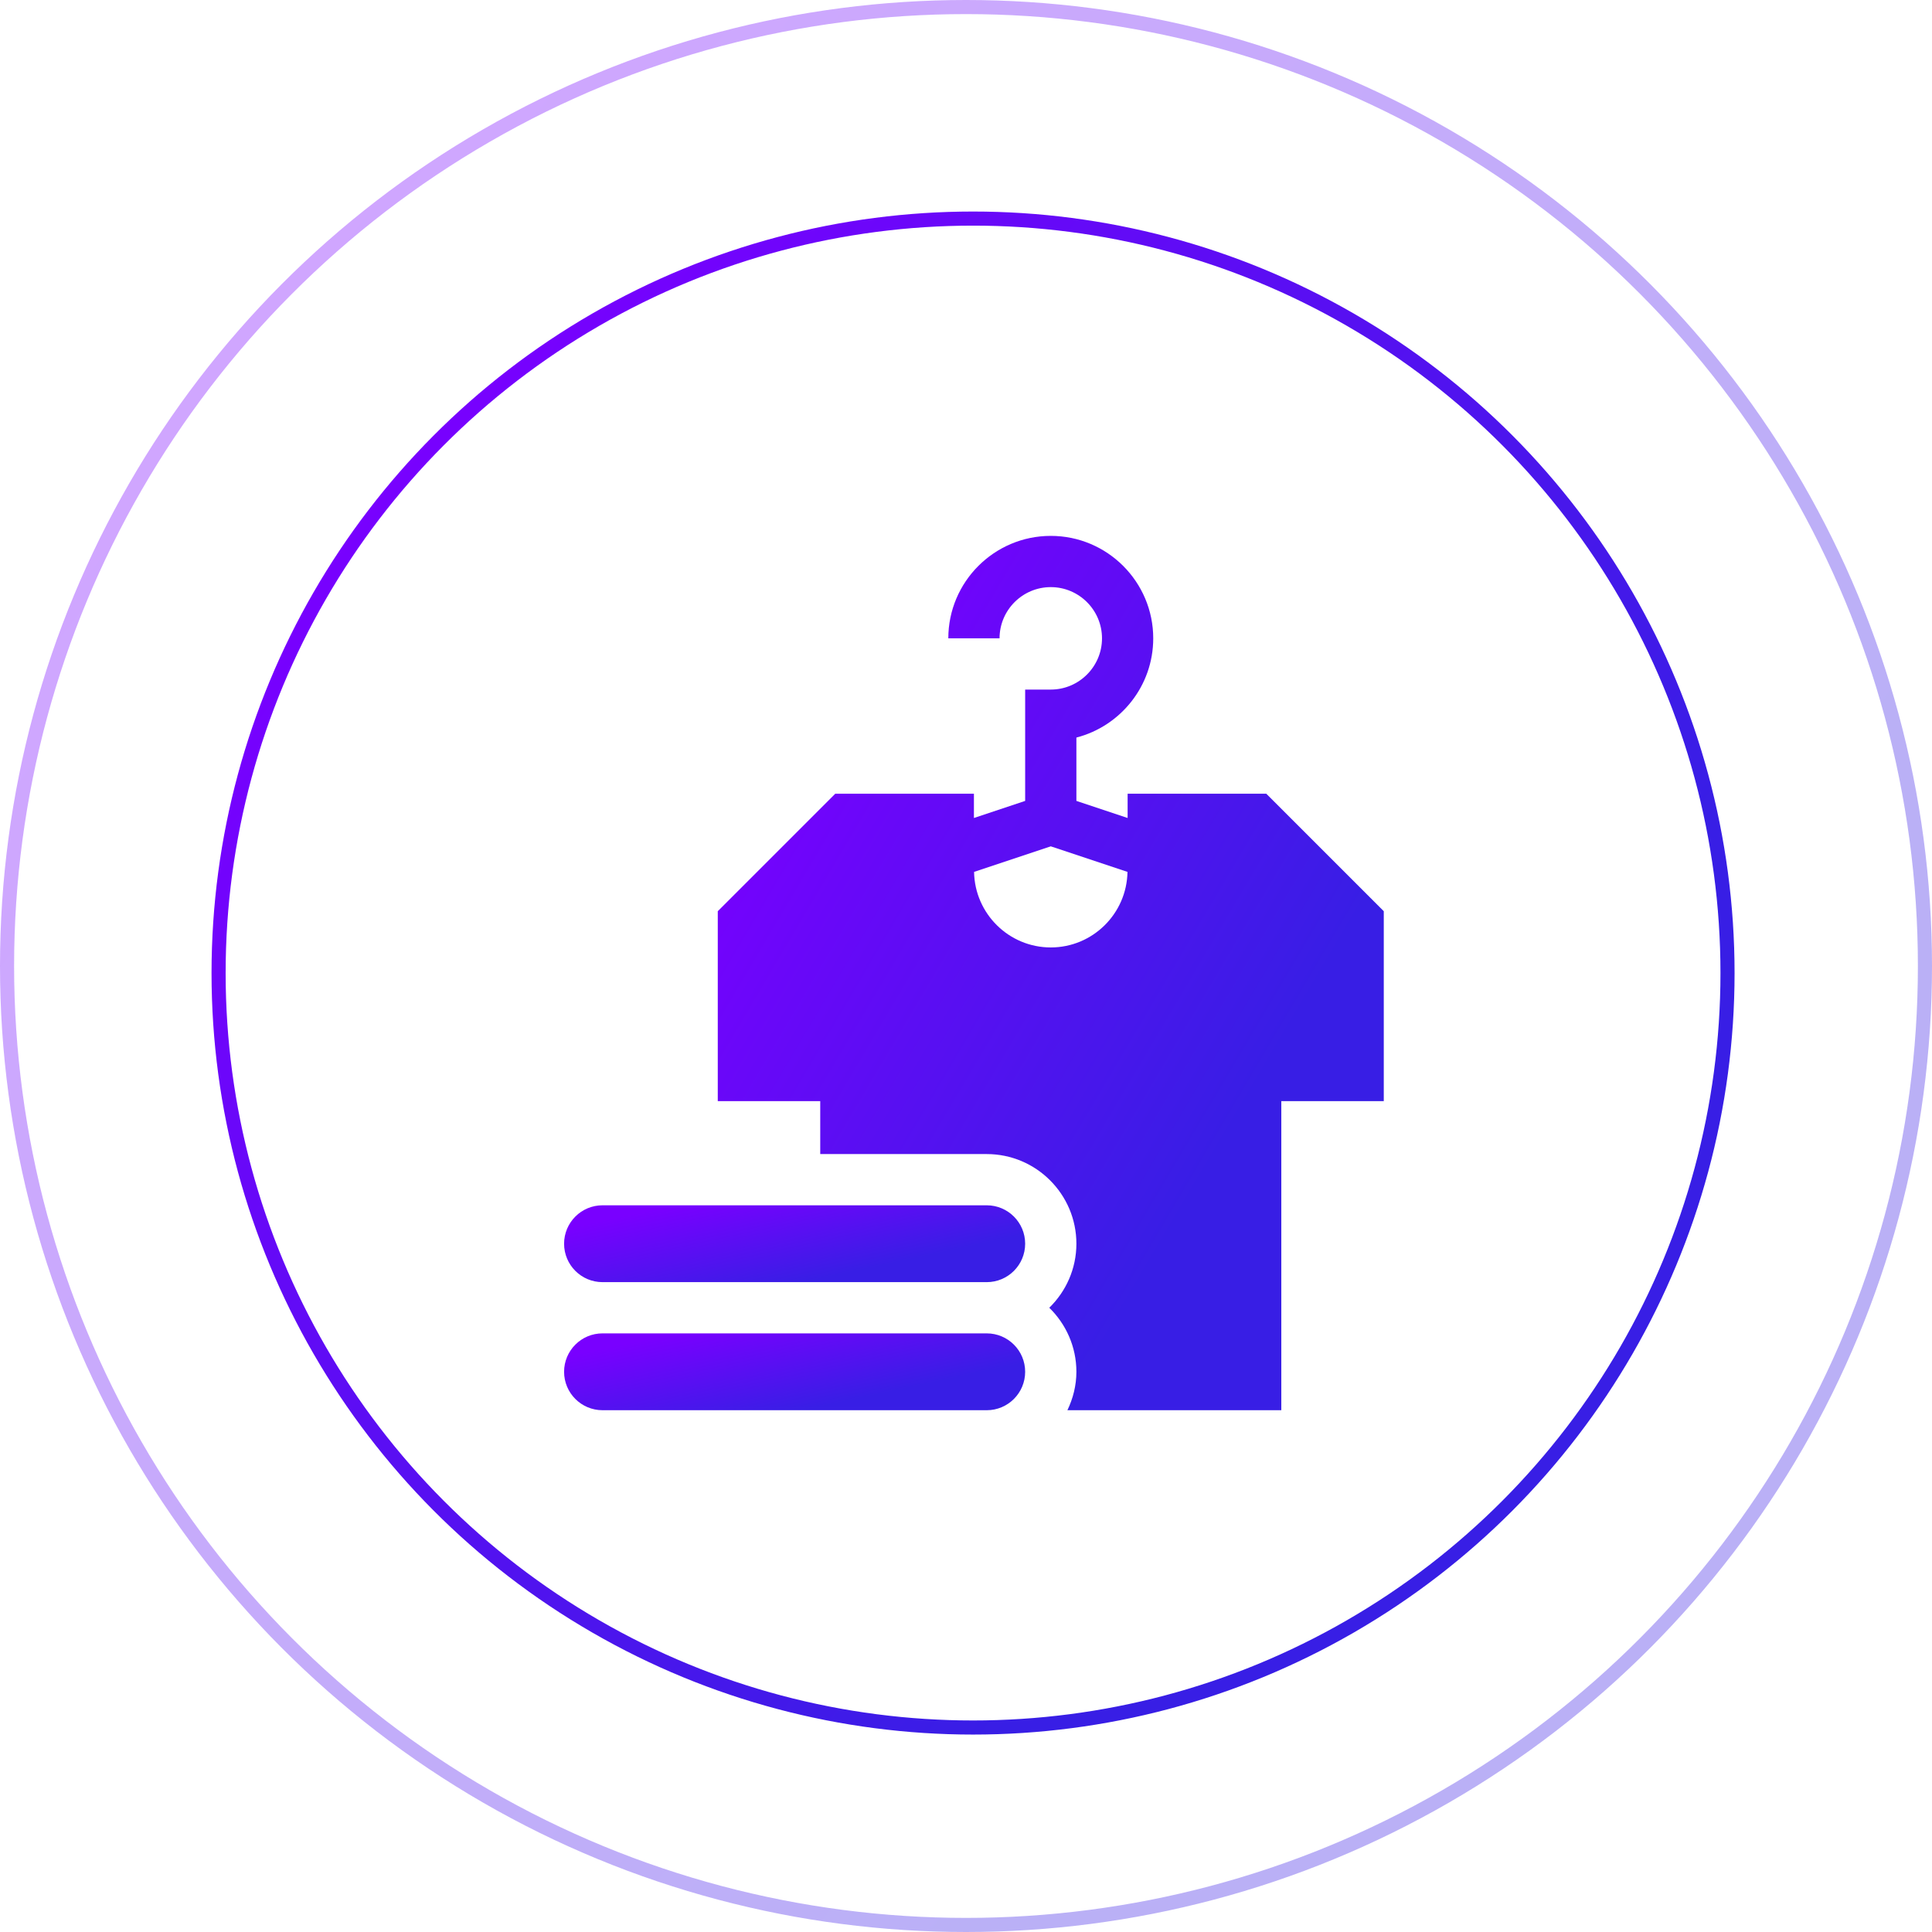 <svg viewBox="0 0 137 137" fill="none" xmlns="http://www.w3.org/2000/svg"><circle opacity="0.35" cx="68.5" cy="68.5" r="68" stroke="url(#paint0_linear_1522_377)"/><circle cx="69" cy="69" r="53.5" stroke="url(#paint1_linear_1522_377)"/><path d="M69.971 94.551H42.725C41.22 94.551 40 95.771 40 97.275C40 98.78 41.22 100 42.725 100H69.971C71.475 100 72.695 98.78 72.695 97.275C72.695 95.771 71.475 94.551 69.971 94.551Z" fill="url(#paint2_linear_1522_377)"/><path d="M89.795 56.285H79.961V58.004L76.328 56.793V52.301C79.459 51.493 81.777 48.645 81.777 45.266C81.777 41.259 78.519 38 74.512 38C70.505 38 67.246 41.259 67.246 45.266H70.879C70.879 43.263 72.509 41.633 74.512 41.633C76.514 41.633 78.144 43.263 78.144 45.266C78.144 47.268 76.514 48.898 74.512 48.898H72.695V56.793L69.062 58.004V56.285H59.228L50.898 64.615V78.082H58.164V81.836H69.971C73.476 81.836 76.328 84.688 76.328 88.193C76.328 89.973 75.588 91.579 74.406 92.734C75.588 93.889 76.328 95.496 76.328 97.275C76.328 98.254 76.087 99.171 75.691 100H90.859V78.082H98.125V64.615L89.795 56.285ZM74.512 67.184C71.539 67.184 69.124 64.789 69.072 61.828L74.512 60.015L79.951 61.828C79.9 64.789 77.485 67.184 74.512 67.184Z" fill="url(#paint3_linear_1522_377)"/><path d="M69.971 85.469H42.725C41.22 85.469 40 86.689 40 88.193C40 89.698 41.22 90.918 42.725 90.918H69.971C71.475 90.918 72.695 89.698 72.695 88.193C72.695 86.689 71.475 85.469 69.971 85.469Z" fill="url(#paint4_linear_1522_377)"/><defs>
        <linearGradient id="paint0_linear_1522_377" x1="-3.273" y1="46.053" x2="87.463" y2="116.385" gradientUnits="userSpaceOnUse"><stop stop-color="#7900FF"/><stop offset="1" stop-color="#381EE5"/></linearGradient>
        <linearGradient id="paint1_linear_1522_377" x1="12.42" y1="51.304" x2="83.949" y2="106.749" gradientUnits="userSpaceOnUse"><stop stop-color="#7900FF"/><stop offset="1" stop-color="#381EE5"/></linearGradient>
        <linearGradient id="paint2_linear_1522_377" x1="39.219" y1="96.382" x2="40.751" y2="103.507" gradientUnits="userSpaceOnUse"><stop stop-color="#7900FF"/><stop offset="1" stop-color="#381EE5"/></linearGradient>
        <linearGradient id="paint3_linear_1522_377" x1="49.77" y1="58.841" x2="86.898" y2="80.763" gradientUnits="userSpaceOnUse"><stop stop-color="#7900FF"/><stop offset="1" stop-color="#381EE5"/></linearGradient>
        <linearGradient id="paint4_linear_1522_377" x1="39.219" y1="87.3" x2="40.751" y2="94.425" gradientUnits="userSpaceOnUse"><stop stop-color="#7900FF"/><stop offset="1" stop-color="#381EE5"/></linearGradient>
    </defs>
</svg>
